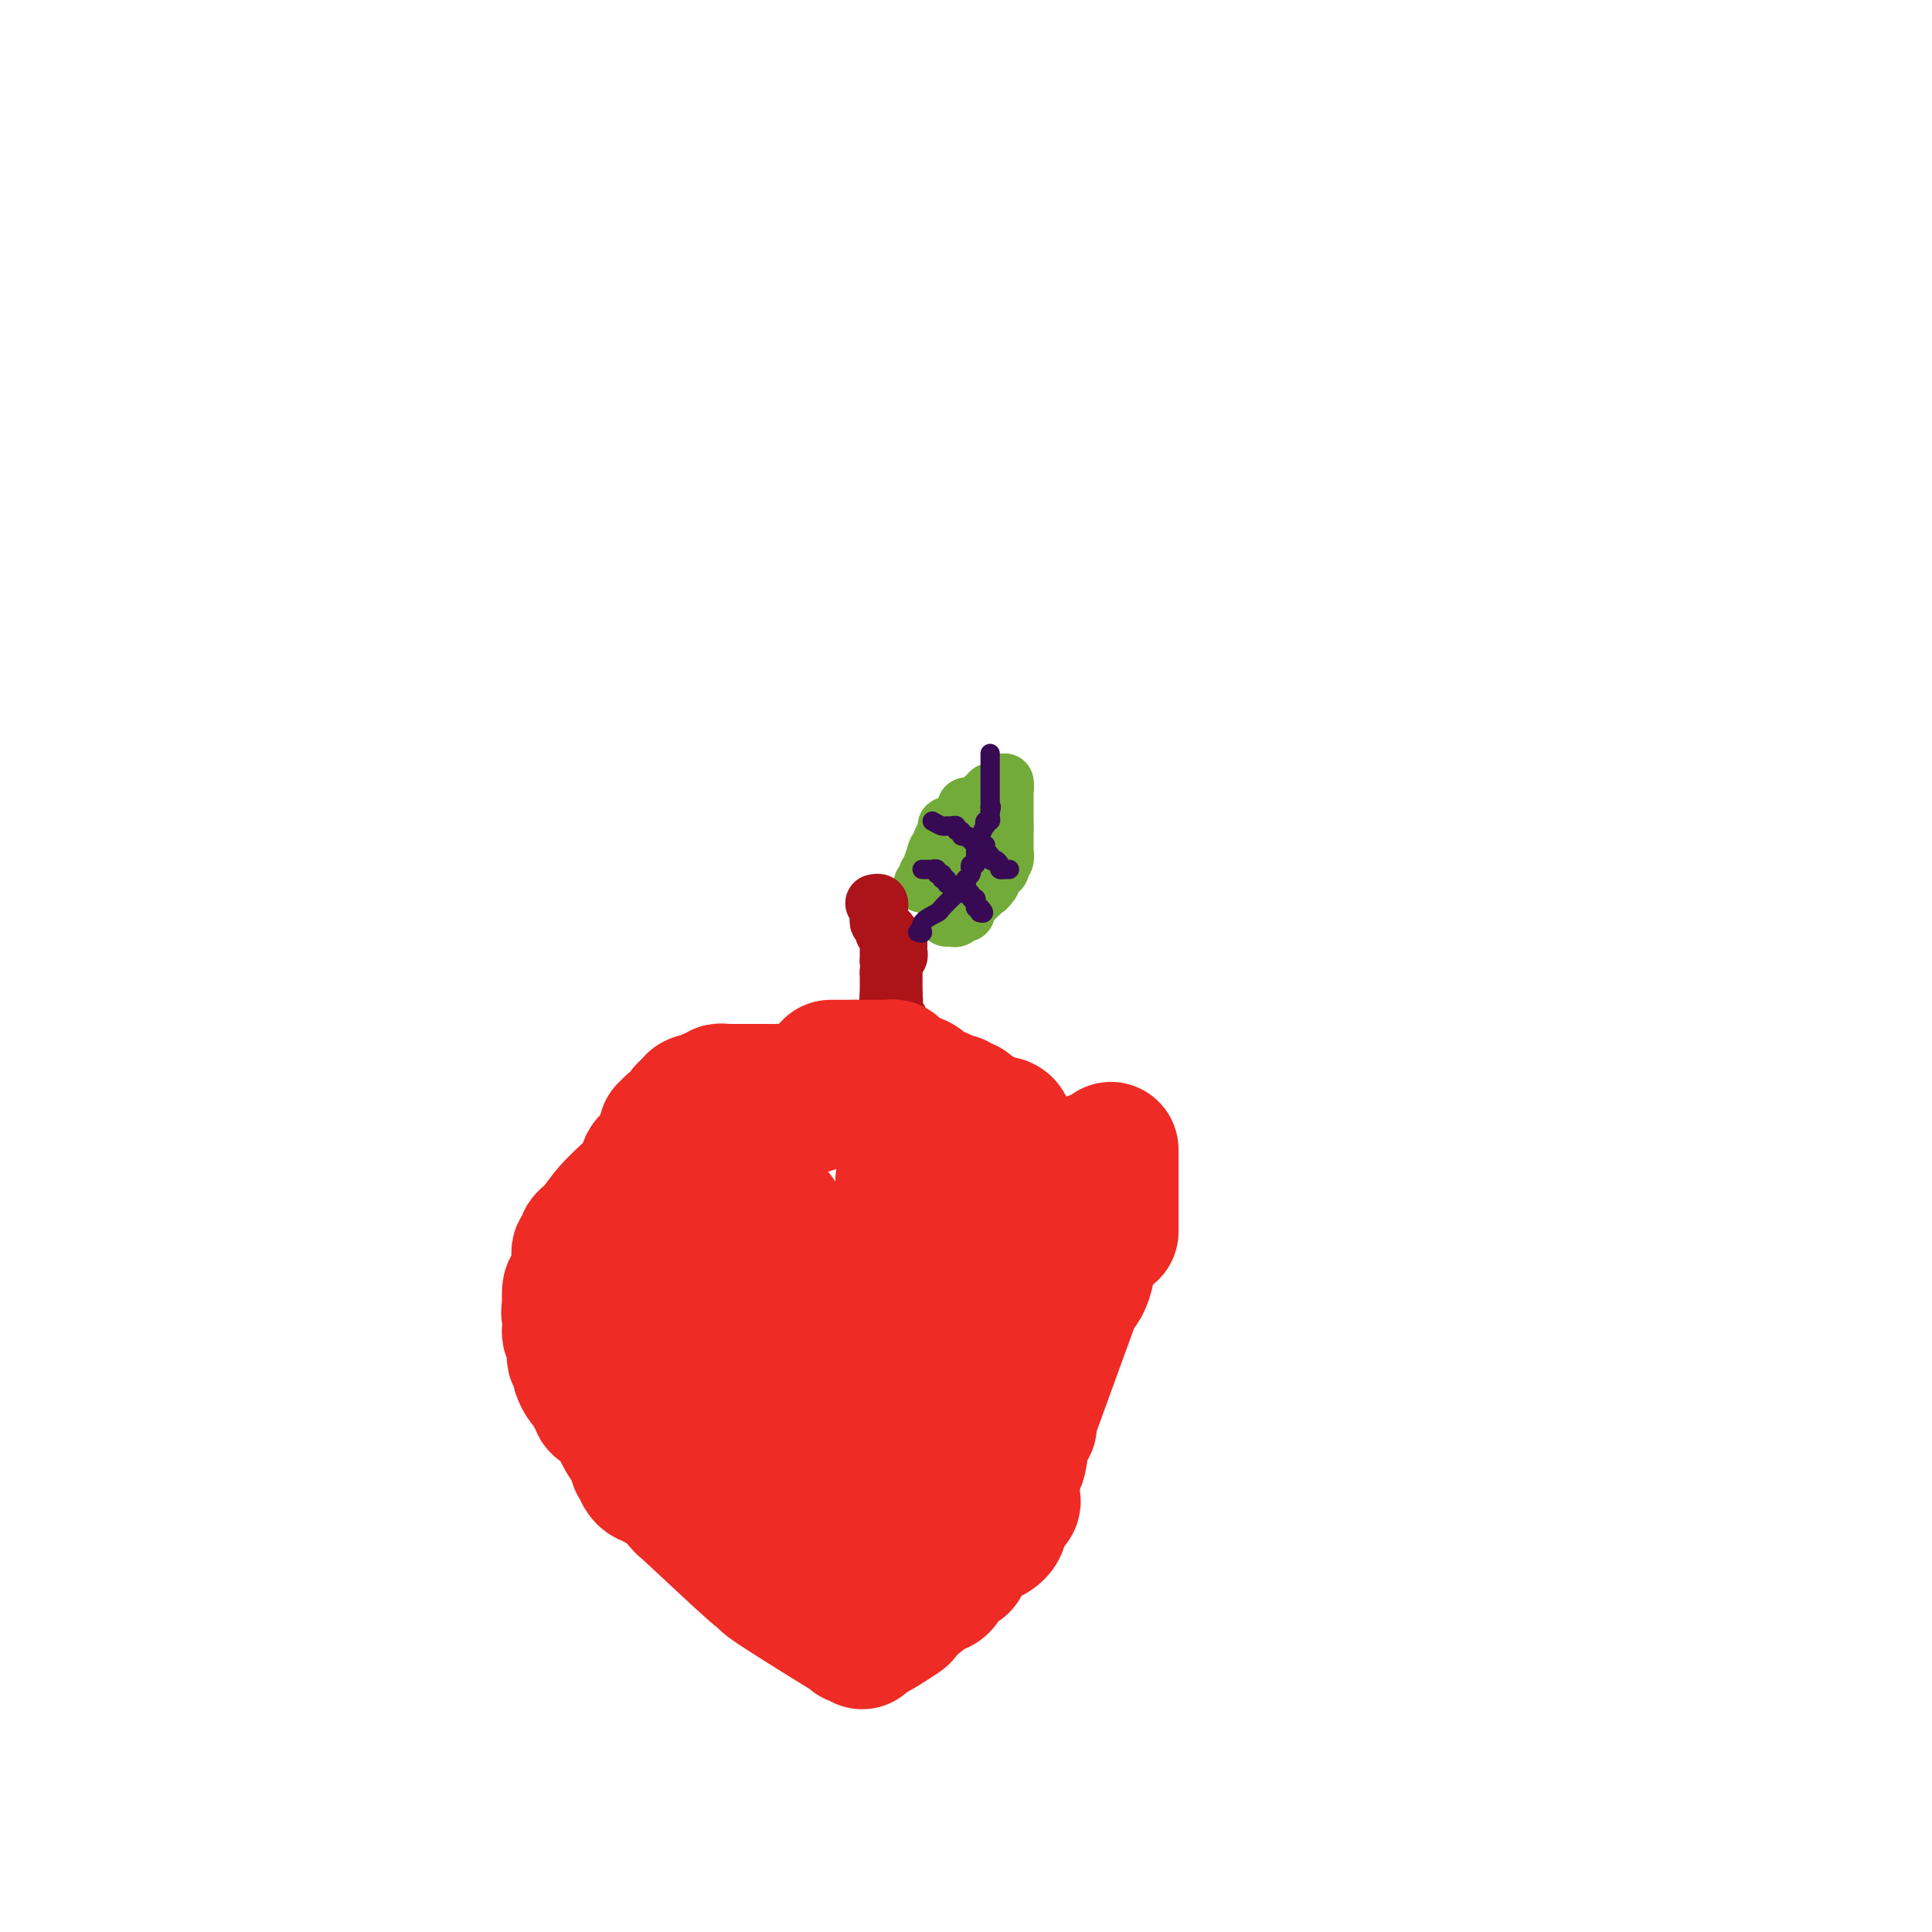 <svg viewBox='0 0 400 400' version='1.1' xmlns='http://www.w3.org/2000/svg' xmlns:xlink='http://www.w3.org/1999/xlink'><g fill='none' stroke='#73AB3A' stroke-width='12' stroke-linecap='round' stroke-linejoin='round'><path d='M191,183c0.453,-0.341 0.906,-0.683 1,-1c0.094,-0.317 -0.171,-0.611 0,-1c0.171,-0.389 0.777,-0.874 1,-1c0.223,-0.126 0.064,0.107 0,0c-0.064,-0.107 -0.032,-0.553 0,-1'/><path d='M193,179c0.471,-1.246 0.647,-2.362 1,-3c0.353,-0.638 0.883,-0.797 1,-1c0.117,-0.203 -0.177,-0.449 0,-1c0.177,-0.551 0.826,-1.408 1,-2c0.174,-0.592 -0.126,-0.919 0,-1c0.126,-0.081 0.678,0.083 1,0c0.322,-0.083 0.415,-0.413 1,-1c0.585,-0.587 1.662,-1.429 2,-2c0.338,-0.571 -0.063,-0.870 0,-1c0.063,-0.130 0.590,-0.092 1,0c0.410,0.092 0.702,0.236 1,0c0.298,-0.236 0.601,-0.852 1,-1c0.399,-0.148 0.895,0.172 1,0c0.105,-0.172 -0.179,-0.835 0,-1c0.179,-0.165 0.822,0.167 1,0c0.178,-0.167 -0.110,-0.833 0,-1c0.110,-0.167 0.618,0.165 1,0c0.382,-0.165 0.639,-0.828 1,-1c0.361,-0.172 0.828,0.146 1,0c0.172,-0.146 0.049,-0.756 0,-1c-0.049,-0.244 -0.025,-0.122 0,0'/><path d='M208,162c0.000,0.754 0.000,1.508 0,2c0.000,0.492 -0.000,0.723 0,1c0.000,0.277 0.000,0.599 0,1c0.000,0.401 -0.000,0.881 0,1c0.000,0.119 0.000,-0.123 0,0c-0.000,0.123 0.000,0.610 0,1c0.000,0.390 0.000,0.682 0,1c0.000,0.318 0.000,0.662 0,1c-0.000,0.338 0.000,0.669 0,1'/><path d='M208,171c0.000,1.588 0.001,1.059 0,1c-0.001,-0.059 -0.004,0.351 0,1c0.004,0.649 0.015,1.537 0,2c-0.015,0.463 -0.056,0.502 0,1c0.056,0.498 0.208,1.456 0,2c-0.208,0.544 -0.777,0.676 -1,1c-0.223,0.324 -0.102,0.842 0,1c0.102,0.158 0.184,-0.044 0,0c-0.184,0.044 -0.634,0.334 -1,1c-0.366,0.666 -0.649,1.709 -1,2c-0.351,0.291 -0.769,-0.171 -1,0c-0.231,0.171 -0.275,0.973 0,1c0.275,0.027 0.869,-0.721 0,0c-0.869,0.721 -3.202,2.911 -4,4c-0.798,1.089 -0.060,1.076 0,1c0.060,-0.076 -0.559,-0.217 -1,0c-0.441,0.217 -0.706,0.790 -1,1c-0.294,0.210 -0.618,0.057 -1,0c-0.382,-0.057 -0.824,-0.016 -1,0c-0.176,0.016 -0.088,0.008 0,0'/><path d='M199,186c-0.001,-0.334 -0.001,-0.668 0,-1c0.001,-0.332 0.004,-0.662 0,-1c-0.004,-0.338 -0.015,-0.683 0,-1c0.015,-0.317 0.057,-0.607 0,-1c-0.057,-0.393 -0.211,-0.889 0,-1c0.211,-0.111 0.788,0.162 1,0c0.212,-0.162 0.061,-0.761 0,-1c-0.061,-0.239 -0.030,-0.120 0,0'/><path d='M200,180c0.143,-0.921 -0.000,-0.222 0,0c0.000,0.222 0.144,-0.033 1,-2c0.856,-1.967 2.423,-5.645 3,-7c0.577,-1.355 0.165,-0.387 0,0c-0.165,0.387 -0.082,0.194 0,0'/></g>
<g fill='none' stroke='#AD1419' stroke-width='12' stroke-linecap='round' stroke-linejoin='round'><path d='M181,187c0.422,-0.089 0.844,-0.178 1,0c0.156,0.178 0.044,0.622 0,1c-0.044,0.378 -0.022,0.689 0,1'/><path d='M182,189c0.156,0.322 0.046,0.127 0,0c-0.046,-0.127 -0.027,-0.188 0,0c0.027,0.188 0.064,0.624 0,1c-0.064,0.376 -0.227,0.692 0,1c0.227,0.308 0.846,0.606 1,1c0.154,0.394 -0.155,0.883 0,1c0.155,0.117 0.774,-0.137 1,0c0.226,0.137 0.061,0.667 0,1c-0.061,0.333 -0.016,0.471 0,1c0.016,0.529 0.004,1.450 0,2c-0.004,0.550 -0.001,0.729 0,1c0.001,0.271 0.001,0.636 0,1'/><path d='M184,199c0.309,1.936 0.083,1.776 0,2c-0.083,0.224 -0.022,0.833 0,1c0.022,0.167 0.006,-0.109 0,0c-0.006,0.109 -0.002,0.604 0,1c0.002,0.396 0.000,0.694 0,1c-0.000,0.306 -0.000,0.621 0,1c0.000,0.379 0.000,0.823 0,1c-0.000,0.177 -0.000,0.089 0,0'/><path d='M184,206c-0.061,1.322 -0.212,1.128 0,1c0.212,-0.128 0.788,-0.188 1,0c0.212,0.188 0.061,0.625 0,1c-0.061,0.375 -0.030,0.689 0,1c0.030,0.311 0.061,0.619 0,1c-0.061,0.381 -0.212,0.834 0,1c0.212,0.166 0.788,0.045 1,0c0.212,-0.045 0.061,-0.013 0,0c-0.061,0.013 -0.030,0.006 0,0'/><path d='M186,211c0.333,0.833 0.167,0.417 0,0'/><path d='M186,195c0.008,0.340 0.016,0.681 0,1c-0.016,0.319 -0.057,0.618 0,1c0.057,0.382 0.211,0.848 0,1c-0.211,0.152 -0.789,-0.009 -1,0c-0.211,0.009 -0.057,0.187 0,1c0.057,0.813 0.015,2.260 0,3c-0.015,0.740 -0.004,0.773 0,1c0.004,0.227 0.001,0.649 0,1c-0.001,0.351 -0.000,0.633 0,1c0.000,0.367 0.000,0.819 0,1c-0.000,0.181 -0.000,0.090 0,0'/><path d='M185,206c-0.155,1.881 -0.041,1.082 0,1c0.041,-0.082 0.011,0.551 0,1c-0.011,0.449 -0.003,0.712 0,1c0.003,0.288 0.001,0.601 0,1c-0.001,0.399 0.001,0.883 0,1c-0.001,0.117 -0.004,-0.135 0,0c0.004,0.135 0.015,0.656 0,1c-0.015,0.344 -0.057,0.509 0,1c0.057,0.491 0.211,1.307 0,2c-0.211,0.693 -0.788,1.264 -1,2c-0.212,0.736 -0.061,1.639 0,2c0.061,0.361 0.030,0.181 0,0'/></g>
<g fill='none' stroke='#370A53' stroke-width='4' stroke-linecap='round' stroke-linejoin='round'><path d='M190,193c0.512,0.168 1.023,0.336 1,0c-0.023,-0.336 -0.581,-1.176 0,-2c0.581,-0.824 2.300,-1.633 3,-2c0.700,-0.367 0.381,-0.291 1,-1c0.619,-0.709 2.177,-2.203 3,-3c0.823,-0.797 0.912,-0.899 1,-1'/><path d='M199,184c1.331,-1.404 0.160,-0.414 0,0c-0.160,0.414 0.693,0.251 1,0c0.307,-0.251 0.068,-0.592 0,-1c-0.068,-0.408 0.033,-0.884 0,-1c-0.033,-0.116 -0.201,0.127 0,0c0.201,-0.127 0.772,-0.626 1,-1c0.228,-0.374 0.114,-0.625 0,-1c-0.114,-0.375 -0.227,-0.874 0,-1c0.227,-0.126 0.793,0.121 1,0c0.207,-0.121 0.056,-0.610 0,-1c-0.056,-0.390 -0.015,-0.682 0,-1c0.015,-0.318 0.004,-0.662 0,-1c-0.004,-0.338 -0.002,-0.669 0,-1'/><path d='M202,175c0.692,-1.407 0.921,-0.423 1,0c0.079,0.423 0.007,0.286 0,0c-0.007,-0.286 0.050,-0.722 0,-1c-0.050,-0.278 -0.206,-0.399 0,-1c0.206,-0.601 0.773,-1.681 1,-2c0.227,-0.319 0.113,0.122 0,0c-0.113,-0.122 -0.226,-0.806 0,-1c0.226,-0.194 0.792,0.102 1,0c0.208,-0.102 0.060,-0.600 0,-1c-0.060,-0.400 -0.030,-0.700 0,-1'/><path d='M205,168c0.464,-1.322 0.124,-1.128 0,-1c-0.124,0.128 -0.033,0.189 0,0c0.033,-0.189 0.009,-0.629 0,-1c-0.009,-0.371 -0.002,-0.673 0,-1c0.002,-0.327 0.001,-0.678 0,-1c-0.001,-0.322 -0.000,-0.615 0,-1c0.000,-0.385 0.000,-0.864 0,-1c-0.000,-0.136 -0.000,0.069 0,0c0.000,-0.069 0.000,-0.414 0,-1c-0.000,-0.586 -0.000,-1.415 0,-2c0.000,-0.585 0.000,-0.928 0,-1c-0.000,-0.072 -0.000,0.125 0,0c0.000,-0.125 0.000,-0.572 0,-1c-0.000,-0.428 -0.000,-0.837 0,-1c0.000,-0.163 0.000,-0.082 0,0'/><path d='M191,180c-0.081,-0.001 -0.161,-0.001 0,0c0.161,0.001 0.564,0.004 1,0c0.436,-0.004 0.905,-0.015 1,0c0.095,0.015 -0.185,0.057 0,0c0.185,-0.057 0.833,-0.211 1,0c0.167,0.211 -0.147,0.788 0,1c0.147,0.212 0.756,0.061 1,0c0.244,-0.061 0.122,-0.030 0,0'/><path d='M195,181c0.554,0.399 -0.063,0.895 0,1c0.063,0.105 0.804,-0.182 1,0c0.196,0.182 -0.155,0.834 0,1c0.155,0.166 0.816,-0.153 1,0c0.184,0.153 -0.108,0.777 0,1c0.108,0.223 0.616,0.046 1,0c0.384,-0.046 0.643,0.039 1,0c0.357,-0.039 0.813,-0.203 1,0c0.187,0.203 0.106,0.772 0,1c-0.106,0.228 -0.239,0.117 0,0c0.239,-0.117 0.848,-0.238 1,0c0.152,0.238 -0.153,0.834 0,1c0.153,0.166 0.763,-0.100 1,0c0.237,0.100 0.102,0.565 0,1c-0.102,0.435 -0.172,0.838 0,1c0.172,0.162 0.586,0.081 1,0'/><path d='M203,188c1.244,1.311 0.356,1.089 0,1c-0.356,-0.089 -0.178,-0.044 0,0'/><path d='M193,170c0.754,0.425 1.507,0.850 2,1c0.493,0.150 0.724,0.025 1,0c0.276,-0.025 0.595,0.050 1,0c0.405,-0.050 0.896,-0.223 1,0c0.104,0.223 -0.178,0.843 0,1c0.178,0.157 0.817,-0.150 1,0c0.183,0.150 -0.091,0.757 0,1c0.091,0.243 0.545,0.121 1,0'/><path d='M200,173c1.035,0.420 0.124,-0.031 0,0c-0.124,0.031 0.541,0.544 1,1c0.459,0.456 0.712,0.853 1,1c0.288,0.147 0.612,0.042 1,0c0.388,-0.042 0.840,-0.022 1,0c0.160,0.022 0.029,0.047 0,0c-0.029,-0.047 0.044,-0.167 0,0c-0.044,0.167 -0.204,0.622 0,1c0.204,0.378 0.773,0.679 1,1c0.227,0.321 0.114,0.660 0,1'/><path d='M205,178c0.935,0.729 0.773,0.052 1,0c0.227,-0.052 0.845,0.522 1,1c0.155,0.478 -0.151,0.860 0,1c0.151,0.140 0.759,0.037 1,0c0.241,-0.037 0.116,-0.010 0,0c-0.116,0.010 -0.224,0.003 0,0c0.224,-0.003 0.778,-0.001 1,0c0.222,0.001 0.111,0.000 0,0'/></g>
<g fill='none' stroke='#EE2B24' stroke-width='28' stroke-linecap='round' stroke-linejoin='round'><path d='M168,229c-0.333,0.000 -0.667,0.000 -1,0c-0.333,0.000 -0.667,-0.000 -1,0c-0.333,0.000 -0.667,0.000 -1,0c-0.333,-0.000 -0.667,0.000 -1,0'/><path d='M164,229c-0.636,-0.222 -0.226,-0.778 0,-1c0.226,-0.222 0.267,-0.111 0,0c-0.267,0.111 -0.841,0.222 -1,0c-0.159,-0.222 0.097,-0.778 0,-1c-0.097,-0.222 -0.549,-0.111 -1,0'/><path d='M162,227c-0.263,-0.536 0.080,-0.876 0,-1c-0.080,-0.124 -0.585,-0.033 -1,0c-0.415,0.033 -0.742,0.009 -1,0c-0.258,-0.009 -0.446,-0.002 -1,0c-0.554,0.002 -1.472,0.001 -2,0c-0.528,-0.001 -0.666,-0.000 -1,0c-0.334,0.000 -0.863,0.000 -1,0c-0.137,-0.000 0.117,0.000 0,0c-0.117,-0.000 -0.605,-0.000 -1,0c-0.395,0.000 -0.697,0.000 -1,0c-0.303,-0.000 -0.607,-0.001 -1,0c-0.393,0.001 -0.875,0.004 -1,0c-0.125,-0.004 0.107,-0.015 0,0c-0.107,0.015 -0.555,0.056 -1,0c-0.445,-0.056 -0.889,-0.207 -1,0c-0.111,0.207 0.110,0.774 0,1c-0.110,0.226 -0.552,0.113 -1,0c-0.448,-0.113 -0.904,-0.226 -1,0c-0.096,0.226 0.166,0.792 0,1c-0.166,0.208 -0.762,0.060 -1,0c-0.238,-0.060 -0.119,-0.030 0,0'/><path d='M146,228c-2.653,0.166 -1.285,0.082 -1,0c0.285,-0.082 -0.511,-0.163 -1,0c-0.489,0.163 -0.670,0.568 -1,1c-0.330,0.432 -0.809,0.890 -1,1c-0.191,0.110 -0.094,-0.129 0,0c0.094,0.129 0.184,0.627 0,1c-0.184,0.373 -0.641,0.621 -1,1c-0.359,0.379 -0.618,0.889 -1,1c-0.382,0.111 -0.886,-0.178 -1,0c-0.114,0.178 0.162,0.822 0,1c-0.162,0.178 -0.761,-0.111 -1,0c-0.239,0.111 -0.117,0.621 0,1c0.117,0.379 0.227,0.627 0,1c-0.227,0.373 -0.793,0.869 -1,1c-0.207,0.131 -0.055,-0.105 0,0c0.055,0.105 0.015,0.550 0,1c-0.015,0.450 -0.004,0.904 0,1c0.004,0.096 0.001,-0.166 0,0c-0.001,0.166 -0.000,0.762 0,1c0.000,0.238 0.000,0.119 0,0'/><path d='M137,240c-0.185,-0.061 -0.370,-0.122 -1,0c-0.630,0.122 -1.703,0.427 -2,1c-0.297,0.573 0.184,1.415 -1,3c-1.184,1.585 -4.034,3.912 -6,6c-1.966,2.088 -3.049,3.938 -4,5c-0.951,1.062 -1.771,1.338 -2,2c-0.229,0.662 0.132,1.712 0,2c-0.132,0.288 -0.757,-0.184 -1,0c-0.243,0.184 -0.104,1.024 0,2c0.104,0.976 0.172,2.086 0,3c-0.172,0.914 -0.585,1.631 -1,2c-0.415,0.369 -0.833,0.391 -1,1c-0.167,0.609 -0.084,1.804 0,3'/><path d='M118,270c-0.464,2.477 -0.124,2.169 0,2c0.124,-0.169 0.032,-0.199 0,0c-0.032,0.199 -0.005,0.626 0,1c0.005,0.374 -0.013,0.695 0,1c0.013,0.305 0.056,0.592 0,1c-0.056,0.408 -0.211,0.935 0,1c0.211,0.065 0.788,-0.332 1,0c0.212,0.332 0.061,1.395 0,2c-0.061,0.605 -0.030,0.754 0,1c0.030,0.246 0.061,0.591 0,1c-0.061,0.409 -0.213,0.882 0,1c0.213,0.118 0.792,-0.119 1,0c0.208,0.119 0.045,0.594 0,1c-0.045,0.406 0.029,0.742 0,1c-0.029,0.258 -0.162,0.437 0,1c0.162,0.563 0.618,1.509 1,2c0.382,0.491 0.689,0.527 1,1c0.311,0.473 0.625,1.382 1,2c0.375,0.618 0.811,0.944 1,1c0.189,0.056 0.131,-0.158 0,0c-0.131,0.158 -0.333,0.687 0,1c0.333,0.313 1.203,0.410 2,1c0.797,0.590 1.523,1.674 2,2c0.477,0.326 0.705,-0.104 1,0c0.295,0.104 0.656,0.744 1,1c0.344,0.256 0.672,0.128 1,0'/><path d='M131,295c1.713,1.636 0.996,1.226 1,1c0.004,-0.226 0.731,-0.268 1,0c0.269,0.268 0.082,0.846 0,1c-0.082,0.154 -0.058,-0.116 0,0c0.058,0.116 0.149,0.618 1,1c0.851,0.382 2.462,0.642 3,1c0.538,0.358 0.003,0.813 0,1c-0.003,0.187 0.524,0.107 1,0c0.476,-0.107 0.900,-0.240 1,0c0.100,0.240 -0.123,0.853 0,1c0.123,0.147 0.592,-0.171 1,0c0.408,0.171 0.754,0.830 1,1c0.246,0.170 0.392,-0.151 1,0c0.608,0.151 1.678,0.772 2,1c0.322,0.228 -0.106,0.061 0,0c0.106,-0.061 0.744,-0.018 1,0c0.256,0.018 0.128,0.009 0,0'/><path d='M145,303c-0.095,0.242 -0.190,0.484 0,1c0.190,0.516 0.664,1.305 1,2c0.336,0.695 0.534,1.297 1,2c0.466,0.703 1.200,1.507 2,2c0.800,0.493 1.667,0.674 2,1c0.333,0.326 0.134,0.795 0,1c-0.134,0.205 -0.203,0.144 0,0c0.203,-0.144 0.677,-0.371 1,0c0.323,0.371 0.496,1.339 1,2c0.504,0.661 1.339,1.014 2,1c0.661,-0.014 1.146,-0.396 2,0c0.854,0.396 2.076,1.568 3,2c0.924,0.432 1.550,0.123 2,0c0.450,-0.123 0.725,-0.062 1,0'/><path d='M163,317c1.479,0.420 0.176,-0.031 1,0c0.824,0.031 3.775,0.544 5,1c1.225,0.456 0.724,0.854 1,1c0.276,0.146 1.331,0.039 2,0c0.669,-0.039 0.953,-0.011 1,0c0.047,0.011 -0.144,0.005 0,0c0.144,-0.005 0.622,-0.009 1,0c0.378,0.009 0.655,0.031 1,0c0.345,-0.031 0.757,-0.116 1,0c0.243,0.116 0.315,0.435 1,0c0.685,-0.435 1.981,-1.622 3,-2c1.019,-0.378 1.761,0.052 2,0c0.239,-0.052 -0.023,-0.588 0,-1c0.023,-0.412 0.332,-0.702 1,-1c0.668,-0.298 1.695,-0.605 2,-1c0.305,-0.395 -0.111,-0.879 0,-1c0.111,-0.121 0.748,0.122 1,0c0.252,-0.122 0.120,-0.610 0,-1c-0.120,-0.390 -0.228,-0.682 0,-1c0.228,-0.318 0.792,-0.663 1,-1c0.208,-0.337 0.059,-0.668 0,-1c-0.059,-0.332 -0.030,-0.666 0,-1'/><path d='M187,308c2.000,-1.833 1.000,-0.917 0,0'/><path d='M187,308c0.220,-0.030 0.440,-0.061 1,0c0.560,0.061 1.459,0.212 2,0c0.541,-0.212 0.723,-0.789 1,-1c0.277,-0.211 0.649,-0.055 1,0c0.351,0.055 0.682,0.011 1,0c0.318,-0.011 0.624,0.011 1,0c0.376,-0.011 0.821,-0.054 1,0c0.179,0.054 0.094,0.204 0,0c-0.094,-0.204 -0.195,-0.762 0,-1c0.195,-0.238 0.685,-0.157 1,0c0.315,0.157 0.455,0.390 1,0c0.545,-0.390 1.497,-1.404 2,-2c0.503,-0.596 0.559,-0.776 1,-1c0.441,-0.224 1.269,-0.493 2,-1c0.731,-0.507 1.366,-1.254 2,-2'/><path d='M204,300c3.040,-2.102 2.141,-3.356 2,-4c-0.141,-0.644 0.477,-0.678 1,-1c0.523,-0.322 0.953,-0.931 1,-1c0.047,-0.069 -0.289,0.402 0,-1c0.289,-1.402 1.202,-4.678 2,-7c0.798,-2.322 1.482,-3.690 2,-6c0.518,-2.310 0.871,-5.560 1,-7c0.129,-1.440 0.035,-1.069 0,-1c-0.035,0.069 -0.009,-0.164 0,-1c0.009,-0.836 0.002,-2.276 0,-3c-0.002,-0.724 -0.001,-0.733 0,-1c0.001,-0.267 0.000,-0.790 0,-1c-0.000,-0.210 -0.000,-0.105 0,0'/><path d='M196,250c0.000,0.417 0.000,0.833 0,1c0.000,0.167 0.000,0.083 0,0'/><path d='M196,251c0.000,0.000 0.100,0.100 0.1,0.1'/><path d='M216,267c-0.455,-0.304 -0.910,-0.607 -1,-1c-0.090,-0.393 0.186,-0.875 0,-1c-0.186,-0.125 -0.834,0.106 -1,0c-0.166,-0.106 0.152,-0.549 0,-1c-0.152,-0.451 -0.772,-0.908 -1,-1c-0.228,-0.092 -0.065,0.183 0,0c0.065,-0.183 0.031,-0.824 0,-1c-0.031,-0.176 -0.058,0.114 0,0c0.058,-0.114 0.201,-0.630 0,-1c-0.201,-0.370 -0.747,-0.594 -1,-1c-0.253,-0.406 -0.212,-0.996 0,-1c0.212,-0.004 0.596,0.576 0,0c-0.596,-0.576 -2.170,-2.307 -3,-3c-0.830,-0.693 -0.915,-0.346 -1,0'/><path d='M208,256c-1.128,-1.880 0.053,-1.081 0,-1c-0.053,0.081 -1.342,-0.556 -2,-1c-0.658,-0.444 -0.687,-0.695 -1,-1c-0.313,-0.305 -0.909,-0.664 -1,-1c-0.091,-0.336 0.324,-0.649 0,-1c-0.324,-0.351 -1.386,-0.739 -2,-1c-0.614,-0.261 -0.781,-0.396 -1,-1c-0.219,-0.604 -0.490,-1.679 -1,-2c-0.510,-0.321 -1.260,0.111 -2,0c-0.740,-0.111 -1.471,-0.766 -2,-1c-0.529,-0.234 -0.856,-0.049 -1,0c-0.144,0.049 -0.104,-0.039 0,0c0.104,0.039 0.274,0.206 0,0c-0.274,-0.206 -0.991,-0.786 -2,-1c-1.009,-0.214 -2.309,-0.061 -3,0c-0.691,0.061 -0.774,0.030 -1,0c-0.226,-0.030 -0.597,-0.060 -1,0c-0.403,0.060 -0.839,0.208 -1,0c-0.161,-0.208 -0.046,-0.774 0,-1c0.046,-0.226 0.023,-0.113 0,0'/><path d='M172,221c0.446,0.000 0.893,0.000 1,0c0.107,0.000 -0.125,0.000 0,0c0.125,0.000 0.608,0.000 1,0c0.392,0.000 0.693,0.000 1,0c0.307,0.000 0.621,0.000 1,0c0.379,0.000 0.823,-0.000 1,0c0.177,0.000 0.089,0.000 0,0'/><path d='M177,221c0.952,-0.000 0.834,-0.000 1,0c0.166,0.000 0.618,0.000 1,0c0.382,-0.000 0.694,-0.000 1,0c0.306,0.000 0.607,0.000 1,0c0.393,-0.000 0.880,-0.001 1,0c0.120,0.001 -0.127,0.004 0,0c0.127,-0.004 0.626,-0.016 1,0c0.374,0.016 0.621,0.060 1,0c0.379,-0.060 0.889,-0.222 1,0c0.111,0.222 -0.177,0.830 0,1c0.177,0.170 0.821,-0.099 1,0c0.179,0.099 -0.106,0.565 0,1c0.106,0.435 0.602,0.839 1,1c0.398,0.161 0.699,0.081 1,0'/><path d='M188,224c1.885,0.476 1.096,0.166 1,0c-0.096,-0.166 0.500,-0.189 1,0c0.500,0.189 0.904,0.590 1,1c0.096,0.410 -0.115,0.828 0,1c0.115,0.172 0.557,0.099 1,0c0.443,-0.099 0.889,-0.224 1,0c0.111,0.224 -0.112,0.796 0,1c0.112,0.204 0.559,0.039 1,0c0.441,-0.039 0.878,0.046 1,0c0.122,-0.046 -0.069,-0.223 0,0c0.069,0.223 0.400,0.847 1,1c0.600,0.153 1.470,-0.165 2,0c0.530,0.165 0.719,0.814 1,1c0.281,0.186 0.654,-0.090 1,0c0.346,0.090 0.664,0.545 1,1c0.336,0.455 0.689,0.910 1,1c0.311,0.090 0.581,-0.187 1,0c0.419,0.187 0.989,0.836 1,1c0.011,0.164 -0.537,-0.156 0,0c0.537,0.156 2.158,0.788 3,1c0.842,0.212 0.905,0.003 1,0c0.095,-0.003 0.222,0.198 0,0c-0.222,-0.198 -0.794,-0.796 0,1c0.794,1.796 2.952,5.987 4,8c1.048,2.013 0.985,1.849 1,2c0.015,0.151 0.107,0.618 0,1c-0.107,0.382 -0.413,0.680 0,1c0.413,0.320 1.547,0.663 2,1c0.453,0.337 0.227,0.669 0,1'/><path d='M215,248c1.480,2.490 1.181,1.214 1,1c-0.181,-0.214 -0.244,0.633 0,1c0.244,0.367 0.797,0.253 1,1c0.203,0.747 0.058,2.356 0,3c-0.058,0.644 -0.029,0.322 0,0'/><path d='M142,306c-0.320,0.009 -0.640,0.017 -1,0c-0.360,-0.017 -0.761,-0.061 -1,0c-0.239,0.061 -0.317,0.226 -1,0c-0.683,-0.226 -1.972,-0.844 -3,-1c-1.028,-0.156 -1.796,0.151 -2,0c-0.204,-0.151 0.155,-0.759 0,-1c-0.155,-0.241 -0.825,-0.116 -1,0c-0.175,0.116 0.145,0.224 0,0c-0.145,-0.224 -0.756,-0.778 -1,-1c-0.244,-0.222 -0.122,-0.111 0,0'/><path d='M132,303c0.416,-0.092 0.832,-0.183 1,0c0.168,0.183 0.087,0.642 0,1c-0.087,0.358 -0.180,0.616 0,1c0.180,0.384 0.634,0.896 1,1c0.366,0.104 0.645,-0.199 1,0c0.355,0.199 0.788,0.900 1,1c0.212,0.100 0.203,-0.400 1,0c0.797,0.400 2.398,1.700 4,3'/><path d='M141,310c1.763,1.667 1.669,2.336 1,2c-0.669,-0.336 -1.915,-1.676 1,1c2.915,2.676 9.990,9.368 13,12c3.010,2.632 1.954,1.204 2,1c0.046,-0.204 1.194,0.815 1,1c-0.194,0.185 -1.728,-0.463 2,2c3.728,2.463 12.720,8.036 16,10c3.280,1.964 0.848,0.320 0,0c-0.848,-0.320 -0.113,0.683 2,0c2.113,-0.683 5.604,-3.052 7,-4c1.396,-0.948 0.698,-0.474 0,0'/><path d='M186,335c0.062,-0.460 0.124,-0.919 0,-1c-0.124,-0.081 -0.434,0.217 0,0c0.434,-0.217 1.613,-0.947 3,-2c1.387,-1.053 2.984,-2.428 4,-3c1.016,-0.572 1.452,-0.342 2,-1c0.548,-0.658 1.208,-2.204 2,-3c0.792,-0.796 1.716,-0.844 2,-1c0.284,-0.156 -0.072,-0.422 0,-1c0.072,-0.578 0.573,-1.467 1,-2c0.427,-0.533 0.779,-0.710 1,-1c0.221,-0.290 0.311,-0.694 1,-1c0.689,-0.306 1.979,-0.515 3,-1c1.021,-0.485 1.775,-1.246 2,-2c0.225,-0.754 -0.079,-1.501 0,-2c0.079,-0.499 0.539,-0.749 1,-1'/><path d='M208,313c3.415,-3.608 0.953,-1.626 0,-1c-0.953,0.626 -0.396,-0.102 0,-1c0.396,-0.898 0.631,-1.966 1,-3c0.369,-1.034 0.873,-2.035 1,-3c0.127,-0.965 -0.123,-1.894 0,-2c0.123,-0.106 0.621,0.611 1,-1c0.379,-1.611 0.641,-5.549 1,-7c0.359,-1.451 0.817,-0.415 1,0c0.183,0.415 0.092,0.207 0,0'/><path d='M213,295c0.228,-1.050 0.456,-2.101 0,-1c-0.456,1.101 -1.596,4.352 0,0c1.596,-4.352 5.930,-16.309 8,-22c2.070,-5.691 1.878,-5.118 2,-5c0.122,0.118 0.557,-0.219 1,-1c0.443,-0.781 0.893,-2.008 1,-3c0.107,-0.992 -0.129,-1.751 0,-2c0.129,-0.249 0.623,0.011 1,-1c0.377,-1.011 0.638,-3.292 1,-5c0.362,-1.708 0.826,-2.843 1,-4c0.174,-1.157 0.057,-2.338 0,-3c-0.057,-0.662 -0.054,-0.807 0,-1c0.054,-0.193 0.159,-0.433 0,-1c-0.159,-0.567 -0.581,-1.460 -1,-2c-0.419,-0.540 -0.834,-0.726 -1,-1c-0.166,-0.274 -0.083,-0.637 0,-1'/><path d='M226,242c-0.182,-3.011 -0.636,-1.539 -1,-1c-0.364,0.539 -0.636,0.145 -1,0c-0.364,-0.145 -0.818,-0.041 -1,0c-0.182,0.041 -0.091,0.021 0,0'/><path d='M178,290c0.230,0.175 0.461,0.350 1,0c0.539,-0.350 1.387,-1.226 2,-2c0.613,-0.774 0.992,-1.447 1,-2c0.008,-0.553 -0.355,-0.988 0,-1c0.355,-0.012 1.428,0.397 2,0c0.572,-0.397 0.644,-1.600 2,-2c1.356,-0.400 3.997,0.002 5,0c1.003,-0.002 0.369,-0.408 0,0c-0.369,0.408 -0.474,1.632 0,2c0.474,0.368 1.527,-0.118 -1,5c-2.527,5.118 -8.633,15.841 -12,21c-3.367,5.159 -3.995,4.754 -6,5c-2.005,0.246 -5.386,1.143 -7,2c-1.614,0.857 -1.461,1.673 -4,0c-2.539,-1.673 -7.769,-5.837 -13,-10'/><path d='M148,308c-3.306,-4.610 -5.071,-11.135 -6,-13c-0.929,-1.865 -1.020,0.929 0,-1c1.020,-1.929 3.153,-8.580 5,-13c1.847,-4.420 3.409,-6.610 6,-9c2.591,-2.390 6.211,-4.981 10,-7c3.789,-2.019 7.746,-3.468 10,-4c2.254,-0.532 2.806,-0.149 3,0c0.194,0.149 0.029,0.062 1,0c0.971,-0.062 3.079,-0.101 4,0c0.921,0.101 0.655,0.341 1,1c0.345,0.659 1.302,1.736 2,3c0.698,1.264 1.136,2.716 2,6c0.864,3.284 2.152,8.401 4,9c1.848,0.599 4.255,-3.320 0,2c-4.255,5.320 -15.173,19.878 -19,25c-3.827,5.122 -0.562,0.809 -3,0c-2.438,-0.809 -10.580,1.887 -15,3c-4.420,1.113 -5.118,0.642 -6,0c-0.882,-0.642 -1.946,-1.454 -5,-3c-3.054,-1.546 -8.097,-3.827 -11,-7c-2.903,-3.173 -3.666,-7.239 -4,-9c-0.334,-1.761 -0.238,-1.217 0,-2c0.238,-0.783 0.619,-2.891 1,-5'/><path d='M128,284c-0.294,-2.975 0.470,-2.413 1,-3c0.530,-0.587 0.826,-2.324 1,-3c0.174,-0.676 0.225,-0.290 1,-1c0.775,-0.710 2.273,-2.515 6,-5c3.727,-2.485 9.682,-5.650 12,-7c2.318,-1.350 0.997,-0.883 1,-1c0.003,-0.117 1.328,-0.816 2,-1c0.672,-0.184 0.691,0.146 1,0c0.309,-0.146 0.909,-0.768 2,-1c1.091,-0.232 2.672,-0.074 4,0c1.328,0.074 2.404,0.064 3,0c0.596,-0.064 0.714,-0.181 1,0c0.286,0.181 0.740,0.662 1,1c0.260,0.338 0.325,0.533 1,1c0.675,0.467 1.960,1.205 2,1c0.040,-0.205 -1.164,-1.352 0,1c1.164,2.352 4.695,8.202 6,11c1.305,2.798 0.384,2.542 0,3c-0.384,0.458 -0.230,1.630 0,2c0.230,0.370 0.535,-0.062 0,1c-0.535,1.062 -1.910,3.617 -3,5c-1.090,1.383 -1.893,1.595 -2,2c-0.107,0.405 0.483,1.003 -1,2c-1.483,0.997 -5.038,2.391 -8,3c-2.962,0.609 -5.330,0.431 -6,1c-0.670,0.569 0.358,1.884 -2,0c-2.358,-1.884 -8.102,-6.967 -11,-10c-2.898,-3.033 -2.949,-4.017 -3,-5'/><path d='M137,281c-2.475,-2.283 -0.663,-0.491 0,0c0.663,0.491 0.178,-0.318 0,-1c-0.178,-0.682 -0.048,-1.238 0,-1c0.048,0.238 0.015,1.269 0,-2c-0.015,-3.269 -0.011,-10.837 0,-14c0.011,-3.163 0.027,-1.922 0,-2c-0.027,-0.078 -0.099,-1.475 0,-2c0.099,-0.525 0.370,-0.179 1,-1c0.630,-0.821 1.618,-2.810 2,-4c0.382,-1.190 0.156,-1.580 0,-2c-0.156,-0.420 -0.243,-0.869 0,-1c0.243,-0.131 0.814,0.056 1,0c0.186,-0.056 -0.014,-0.355 2,-1c2.014,-0.645 6.240,-1.637 8,-2c1.760,-0.363 1.053,-0.098 1,0c-0.053,0.098 0.549,0.029 1,0c0.451,-0.029 0.751,-0.019 1,0c0.249,0.019 0.448,0.047 1,0c0.552,-0.047 1.458,-0.168 2,0c0.542,0.168 0.720,0.625 1,1c0.280,0.375 0.663,0.667 1,1c0.337,0.333 0.629,0.705 1,1c0.371,0.295 0.820,0.513 1,1c0.180,0.487 0.090,1.244 0,2'/><path d='M161,254c0.888,0.522 1.107,-1.174 1,1c-0.107,2.174 -0.540,8.217 -1,11c-0.460,2.783 -0.946,2.305 -1,2c-0.054,-0.305 0.326,-0.436 0,0c-0.326,0.436 -1.358,1.438 -2,2c-0.642,0.562 -0.896,0.683 -1,1c-0.104,0.317 -0.060,0.830 -1,1c-0.940,0.170 -2.865,-0.004 -4,0c-1.135,0.004 -1.480,0.184 -2,0c-0.520,-0.184 -1.215,-0.733 -3,0c-1.785,0.733 -4.659,2.746 -1,0c3.659,-2.746 13.853,-10.253 18,-13c4.147,-2.747 2.249,-0.734 2,0c-0.249,0.734 1.152,0.188 2,0c0.848,-0.188 1.145,-0.020 2,0c0.855,0.020 2.269,-0.110 3,0c0.731,0.110 0.780,0.460 2,1c1.220,0.540 3.610,1.270 6,2'/><path d='M181,262c4.958,1.833 8.853,4.917 10,6c1.147,1.083 -0.453,0.166 1,1c1.453,0.834 5.958,3.418 8,5c2.042,1.582 1.619,2.161 3,4c1.381,1.839 4.566,4.936 6,6c1.434,1.064 1.117,0.094 1,0c-0.117,-0.094 -0.033,0.687 0,1c0.033,0.313 0.017,0.156 0,0'/><path d='M230,238c0.000,0.281 0.000,0.563 0,1c0.000,0.437 0.000,1.030 0,2c-0.000,0.970 0.000,2.316 0,3c0.000,0.684 0.000,0.707 0,1c-0.000,0.293 0.000,0.856 0,1c0.000,0.144 0.000,-0.130 0,0c0.000,0.130 0.000,0.665 0,1c0.000,0.335 -0.000,0.471 0,1c0.000,0.529 0.000,1.451 0,2c0.000,0.549 0.000,0.725 0,1c0.000,0.275 0.000,0.648 0,1c-0.000,0.352 -0.000,0.682 0,1c0.000,0.318 -0.000,0.624 0,1c0.000,0.376 -0.000,0.822 0,1c0.000,0.178 0.000,0.089 0,0'/></g>
</svg>